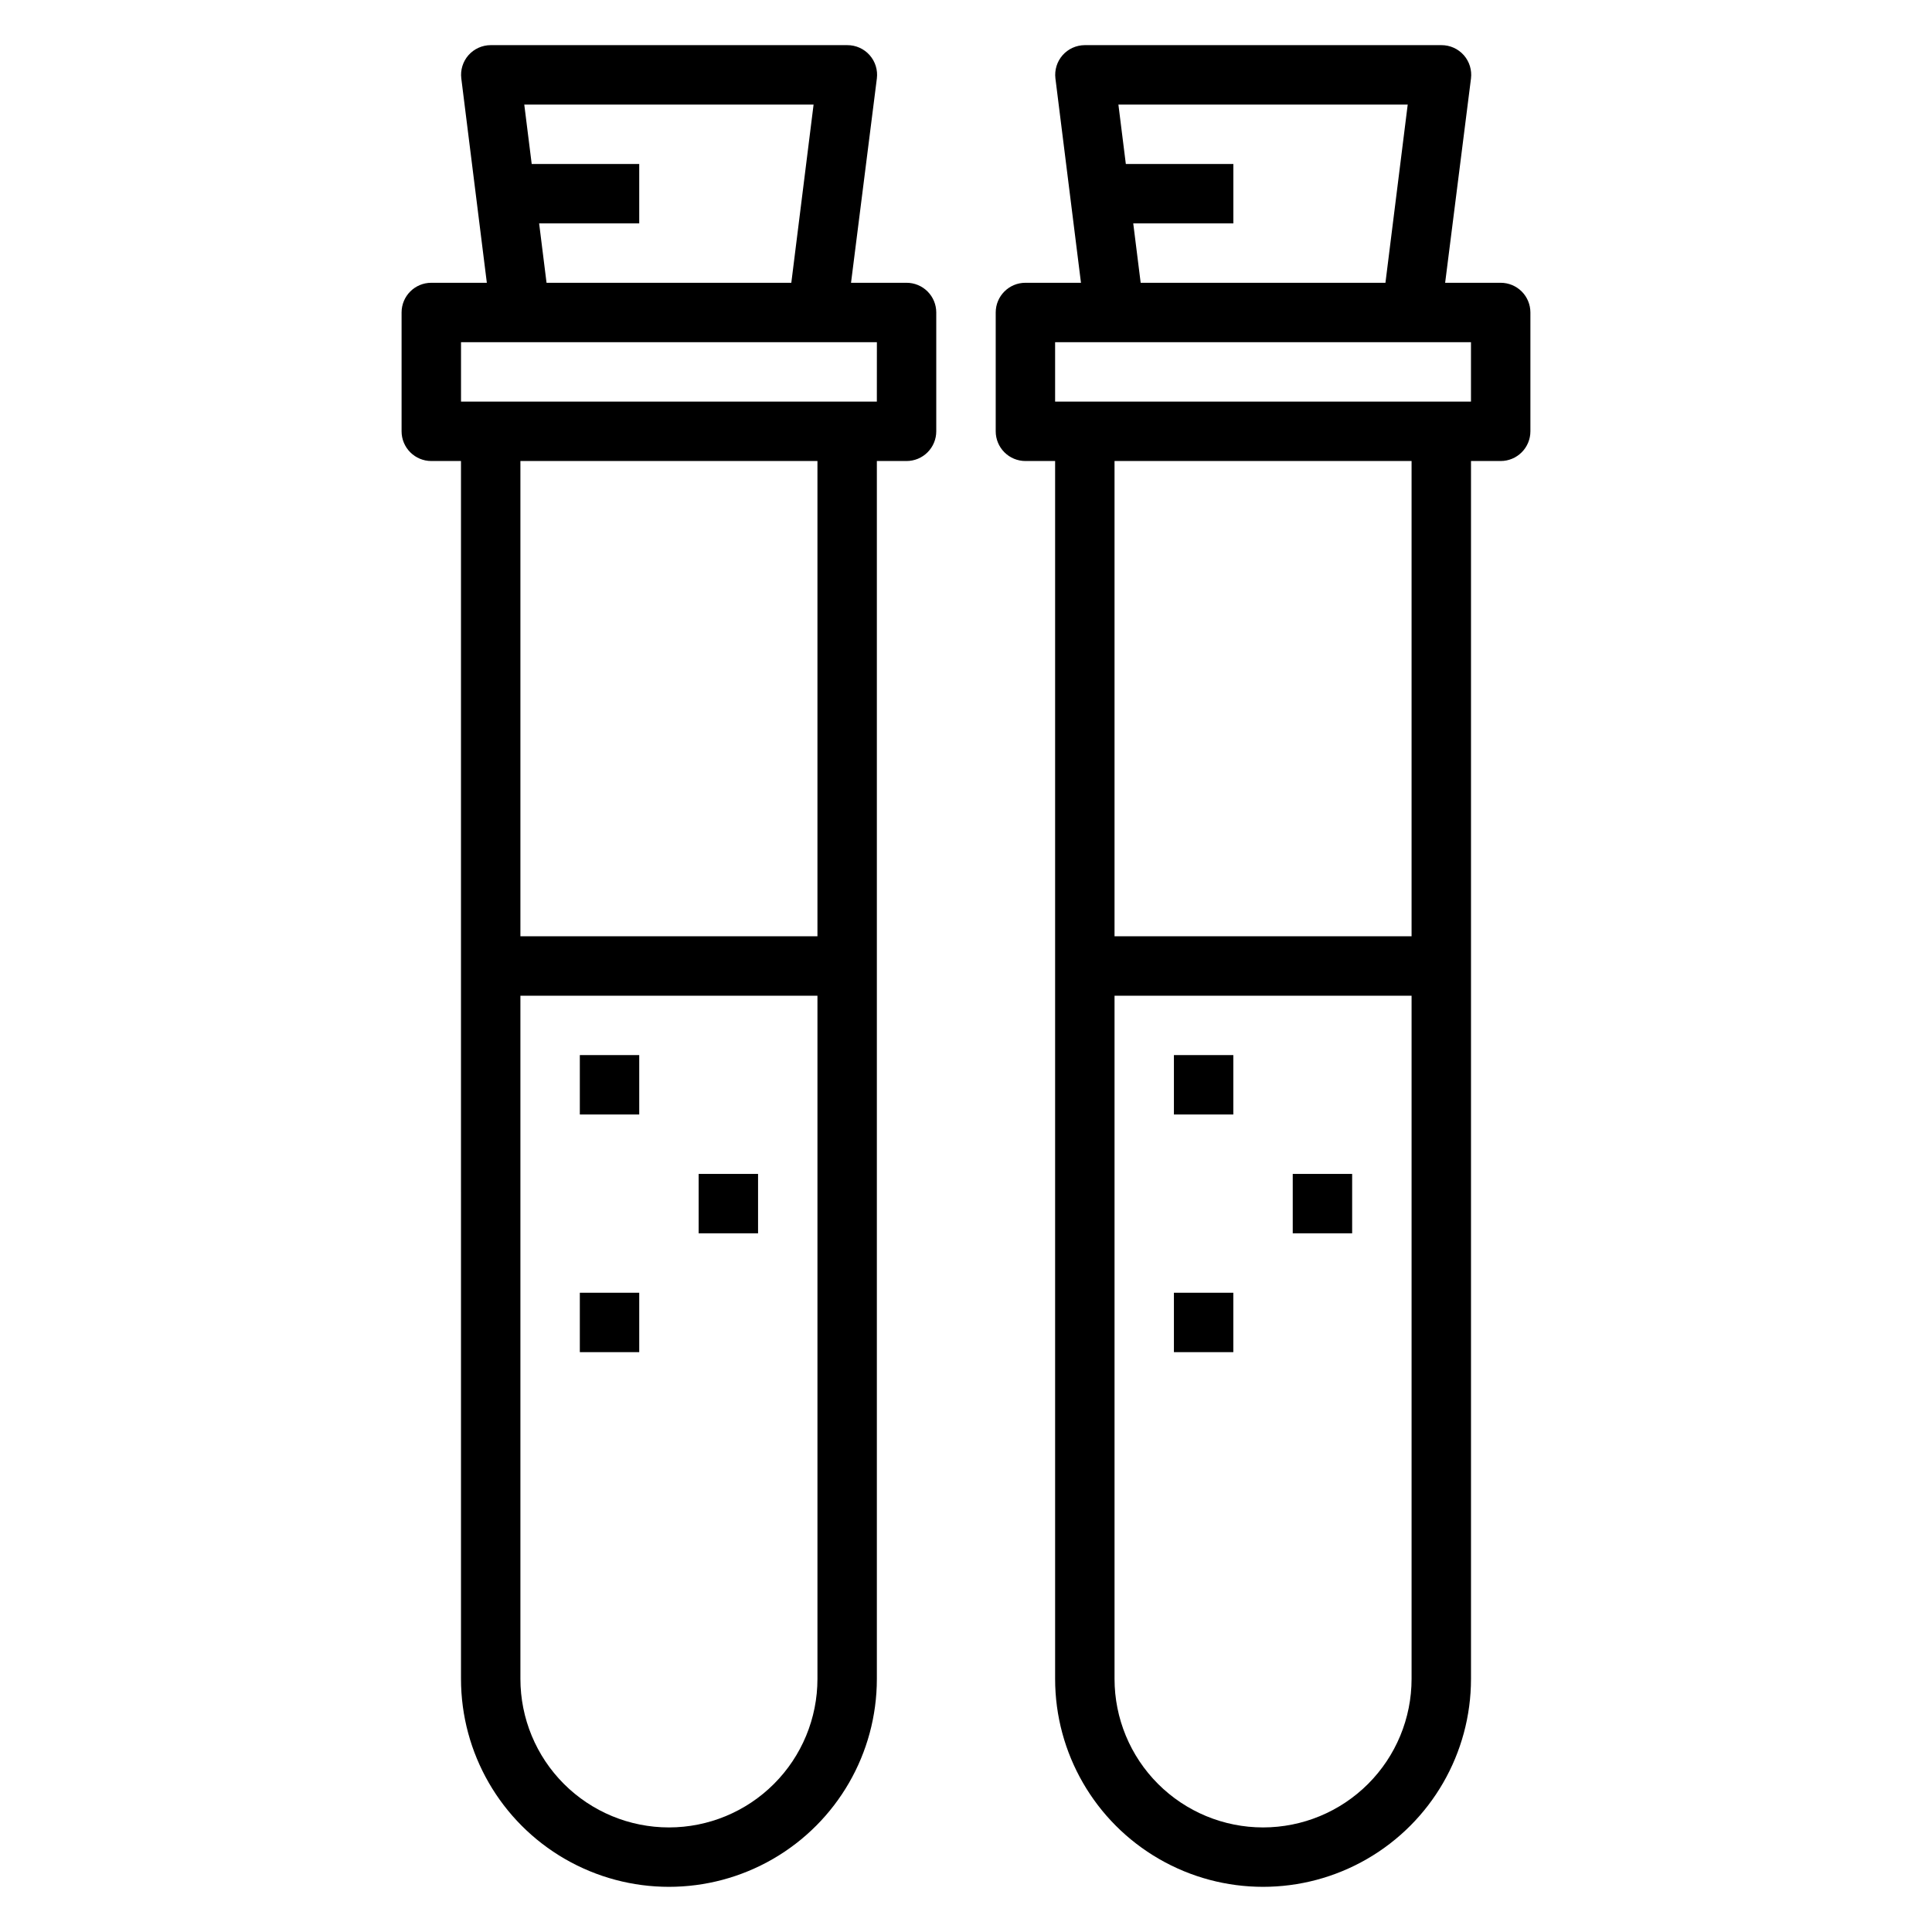 <?xml version="1.0" encoding="UTF-8"?>
<!-- Uploaded to: ICON Repo, www.iconrepo.com, Generator: ICON Repo Mixer Tools -->
<svg fill="#000000" width="800px" height="800px" version="1.1" viewBox="144 144 512 512" xmlns="http://www.w3.org/2000/svg">
 <g>
  <path d="m384.25 218.94h-14.719l6.848-54.16c0.273-2.223-0.414-4.453-1.891-6.141-1.508-1.719-3.691-2.695-5.981-2.676h-94.465c-2.262 0.004-4.414 0.98-5.906 2.676-1.473 1.688-2.16 3.918-1.887 6.141l6.769 54.16h-14.723c-4.348 0-7.871 3.523-7.871 7.871v31.488c0 2.09 0.828 4.09 2.305 5.566 1.477 1.477 3.481 2.309 5.566 2.309h7.871l0.004 322.75c0 19.688 10.5 37.879 27.551 47.723 17.051 9.844 38.055 9.844 55.105 0 17.047-9.844 27.551-28.035 27.551-47.723v-322.75h7.871c2.09 0 4.09-0.832 5.566-2.309 1.477-1.477 2.305-3.477 2.305-5.566v-31.488c0-2.086-0.828-4.09-2.305-5.566-1.477-1.477-3.477-2.305-5.566-2.305zm-97.375-15.742h26.527v-15.746h-28.496l-1.969-15.742h76.672l-5.902 47.23h-64.867zm34.398 425.09c-10.438 0-20.449-4.148-27.832-11.531-7.379-7.379-11.527-17.391-11.527-27.832v-181.05h78.719v181.05c0 10.441-4.144 20.453-11.527 27.832-7.379 7.383-17.391 11.531-27.832 11.531zm39.359-236.16-78.719-0.004v-125.95h78.719zm15.742-141.7-110.2-0.004v-15.742h110.21z"/>
  <path d="m297.66 423.61h15.742v15.742h-15.742z"/>
  <path d="m329.15 455.1h15.742v15.742h-15.742z"/>
  <path d="m297.66 486.59h15.742v15.742h-15.742z"/>
  <path d="m541.7 218.94h-14.723l6.852-54.16c0.27-2.223-0.418-4.453-1.891-6.141-1.512-1.719-3.695-2.695-5.984-2.676h-94.461c-2.262 0.004-4.414 0.98-5.906 2.676-1.473 1.688-2.16 3.918-1.891 6.141l6.773 54.16h-14.723c-4.348 0-7.871 3.523-7.871 7.871v31.488c0 2.09 0.828 4.09 2.305 5.566 1.477 1.477 3.481 2.309 5.566 2.309h7.871v322.75c0 19.688 10.504 37.879 27.555 47.723 17.047 9.844 38.055 9.844 55.102 0 17.051-9.844 27.555-28.035 27.555-47.723v-322.75h7.871c2.086 0 4.09-0.832 5.566-2.309 1.477-1.477 2.305-3.477 2.305-5.566v-31.488c0-2.086-0.828-4.09-2.305-5.566-1.477-1.477-3.481-2.305-5.566-2.305zm-97.379-15.742h26.531v-15.746h-28.496l-1.969-15.742h76.672l-5.902 47.23h-64.867zm34.402 425.09c-10.438 0-20.449-4.148-27.832-11.531-7.383-7.379-11.527-17.391-11.527-27.832v-181.05h78.719v181.05c0 10.441-4.144 20.453-11.527 27.832-7.383 7.383-17.395 11.531-27.832 11.531zm39.359-236.16-78.719-0.004v-125.95h78.719zm15.742-141.7-110.21-0.004v-15.742h110.21z"/>
  <path d="m455.1 423.61h15.742v15.742h-15.742z"/>
  <path d="m486.59 455.1h15.742v15.742h-15.742z"/>
  <path d="m455.1 486.59h15.742v15.742h-15.742z"/>
 </g>
</svg>